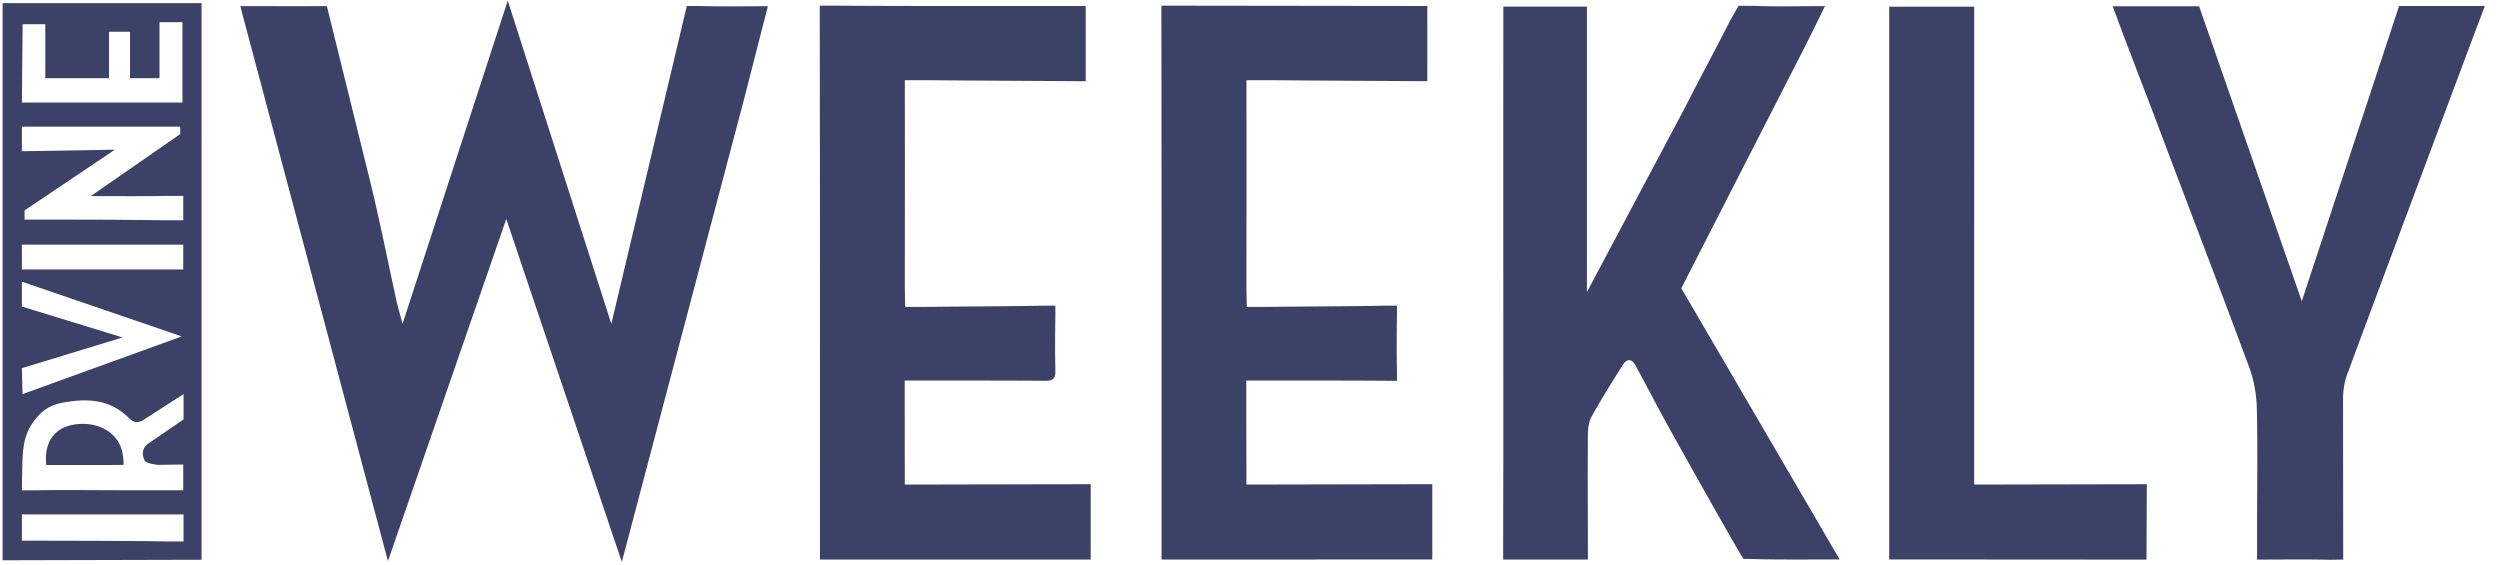 <svg fill="none" height="40" width="177" xmlns="http://www.w3.org/2000/svg"><g clip-path="url(#a)" fill="#3C4267"><path clip-rule="evenodd" d="M12.343 39.636h1.927V.223H.184V39.665h1.07c3.696-.009 7.393-.02 11.09-.029Zm-5.215-4.927v-.009l-.003.003c-1.554 0-3.107-.023-4.659.011h-.915l.008-.879c.055-1.292-.078-2.602.673-3.778.519-.811 1.16-1.358 2.152-1.541 1.76-.326 3.395-.282 4.753 1.091.32.323.666.378 1.078.084l2.781-1.788v1.788l-2.397 1.645c-.533.286-.585.808-.369 1.251.103.207.574.262.889.326l.415-.006 1.44-.019v1.822h-1.191c-1.55-.006-3.103-.002-4.655-.002Zm4.808-19.112c-2.749-.041-5.5-.051-8.25-.051h-1.947v-.65l6.394-4.298-6.583.11v-1.742h11.209v.527L6.438 13.875l-.002.008c1.955 0 3.71.021 5.466-.011h1.071v1.725h-1.038Zm.1 22.74c-1.606-.046-8.879-.06-10.485-.06V36.42H12.995v1.916h-.96ZM1.549 17.323v1.753H12.974v-1.753H1.549Zm0 4.381v-1.76l11.319 3.874L1.595 27.903l-.046-1.837 7.127-2.175-7.127-2.187Zm0-14.445h11.368V1.573h-1.624v3.963H9.204V2.249H7.721v3.286h-4.514v-3.822h-1.604L1.549 7.259Z" fill-rule="evenodd"></path><path d="M3.271 32.921c-.162-1.708.646-2.719 2.166-2.887 1.691-.188 3.064.73 3.254 2.166.05.254.062.582.061.715l-.951.006H3.271ZM101.055.428c0 1.717.001 3.294 0 4.869v.449h-.7c-3.468-.025-6.937-.035-10.405-.069h-1.701v1.679c.009 4.336 0 8.671-.002 13.008l.025 1.365h1.373c2.83-.037 5.66-.035 8.491-.089h.768v.724c-.018 1.3-.028 2.601.002 3.9a2.05 2.05 0 0 1 0 .093v.602h-.706c-2.983-.023-5.968-.014-8.951-.017h-1.009v.994c0 1.785 0 3.568.006 5.353v1.016h1.015c3.775-.007 7.548-.017 11.322-.023h.824v5.33l-16.545.001c-.614.001-1.227.001-1.841 0h-.782v-1.268c0-12.319.009-24.638-.014-36.956V.4l1.204.002 17.628.023-.001.003ZM76.869 5.297c.001-1.575 0-3.152 0-4.869l.001-.003h-1.18C70.208.423 64.724.438 59.242.402L58.038.401v.989c.023 12.319.014 24.638.014 36.956v1.268h.782l1.841-0 16.545-.001v-5.33h-.824c-3.775.006-7.548.015-11.322.023H64.06v-1.016c-.006-1.784-.006-3.568-.006-5.353v-.994h1.009c2.983.003 5.968-.006 8.952.017h.029c.477-.003.665-.149.677-.602v-.093c-.029-1.3-.02-2.601-.001-3.9v-.724h-.768c-2.83.053-5.66.052-8.491.089H64.086l-.025-1.365c.001-4.336.011-8.671.001-13.008v-1.679h1.701c3.469.034 6.937.044 10.406.069h.7V5.297ZM17.11.435h1.505c1.249 0 2.5.014 3.749-.003h.778l3.148 12.747c.664 2.769 1.22 5.564 1.831 8.347l.378 1.402L35.949.045l7.333 22.884L48.626.425h.933c1.575.049 3.153.015 4.806.015-.536 2.095-1.054 4.108-1.566 6.123l-8.774 33.225-8.181-24.283-8.378 24.218L17.113.817l-.095-.381h.091ZM122.547 1.354c-1.058 2.086-2.175 4.142-3.233 6.228l-6.959 13.093V.469h-5.92v1.235c-.003 10.228 0 20.457 0 30.686 0 1.565-.007 3.131-.01 4.697l-.001 2.529h5.999v-.978c-.003-2.602-.02-5.204 0-7.805.003-.448.049-.954.258-1.332.687-1.238 1.443-2.439 2.197-3.639l.014-.021c.298-.474.647-.445.909.04.799 1.477 1.571 2.971 2.386 4.439 1.586 2.85 3.184 5.693 4.808 8.52l.441.733h.41c2.102.063 4.208.034 6.407.034-.433-.738-.838-1.401-1.219-2.079l-9.997-17.12 8.619-16.845c.513-1.004 1.003-2.021 1.554-3.132-1.753 0-3.355.047-4.95-.016L123.093.411l-.546.943ZM139.774 1.161c0 10.687-.003 21.374-.004 32.061v1.085l12.224-.025-.023 5.338-18.214-.012V.471h6.017v.69ZM175.93.423c-.437 1.159-.806 2.125-1.169 3.092-2.868 7.672-5.743 15.342-8.592 23.021-.199.536-.278 1.143-.281 1.719l.011 11.364-.914.014c-1.702-.042-3.405-.014-5.186-.014v-2.138c.003-2.856.05-5.714-.016-8.57-.023-.97-.198-1.985-.535-2.894-2.122-5.725-4.314-11.423-6.469-17.137-.978-2.594-2.02-5.236-2.975-7.838l-.23-.6h6.123l7.27 20.881L169.855.423h6.075Z"></path></g><defs><clipPath id="a"><path d="M.108 0h175.904v40H.108z" fill="#fff"></path></clipPath></defs></svg>